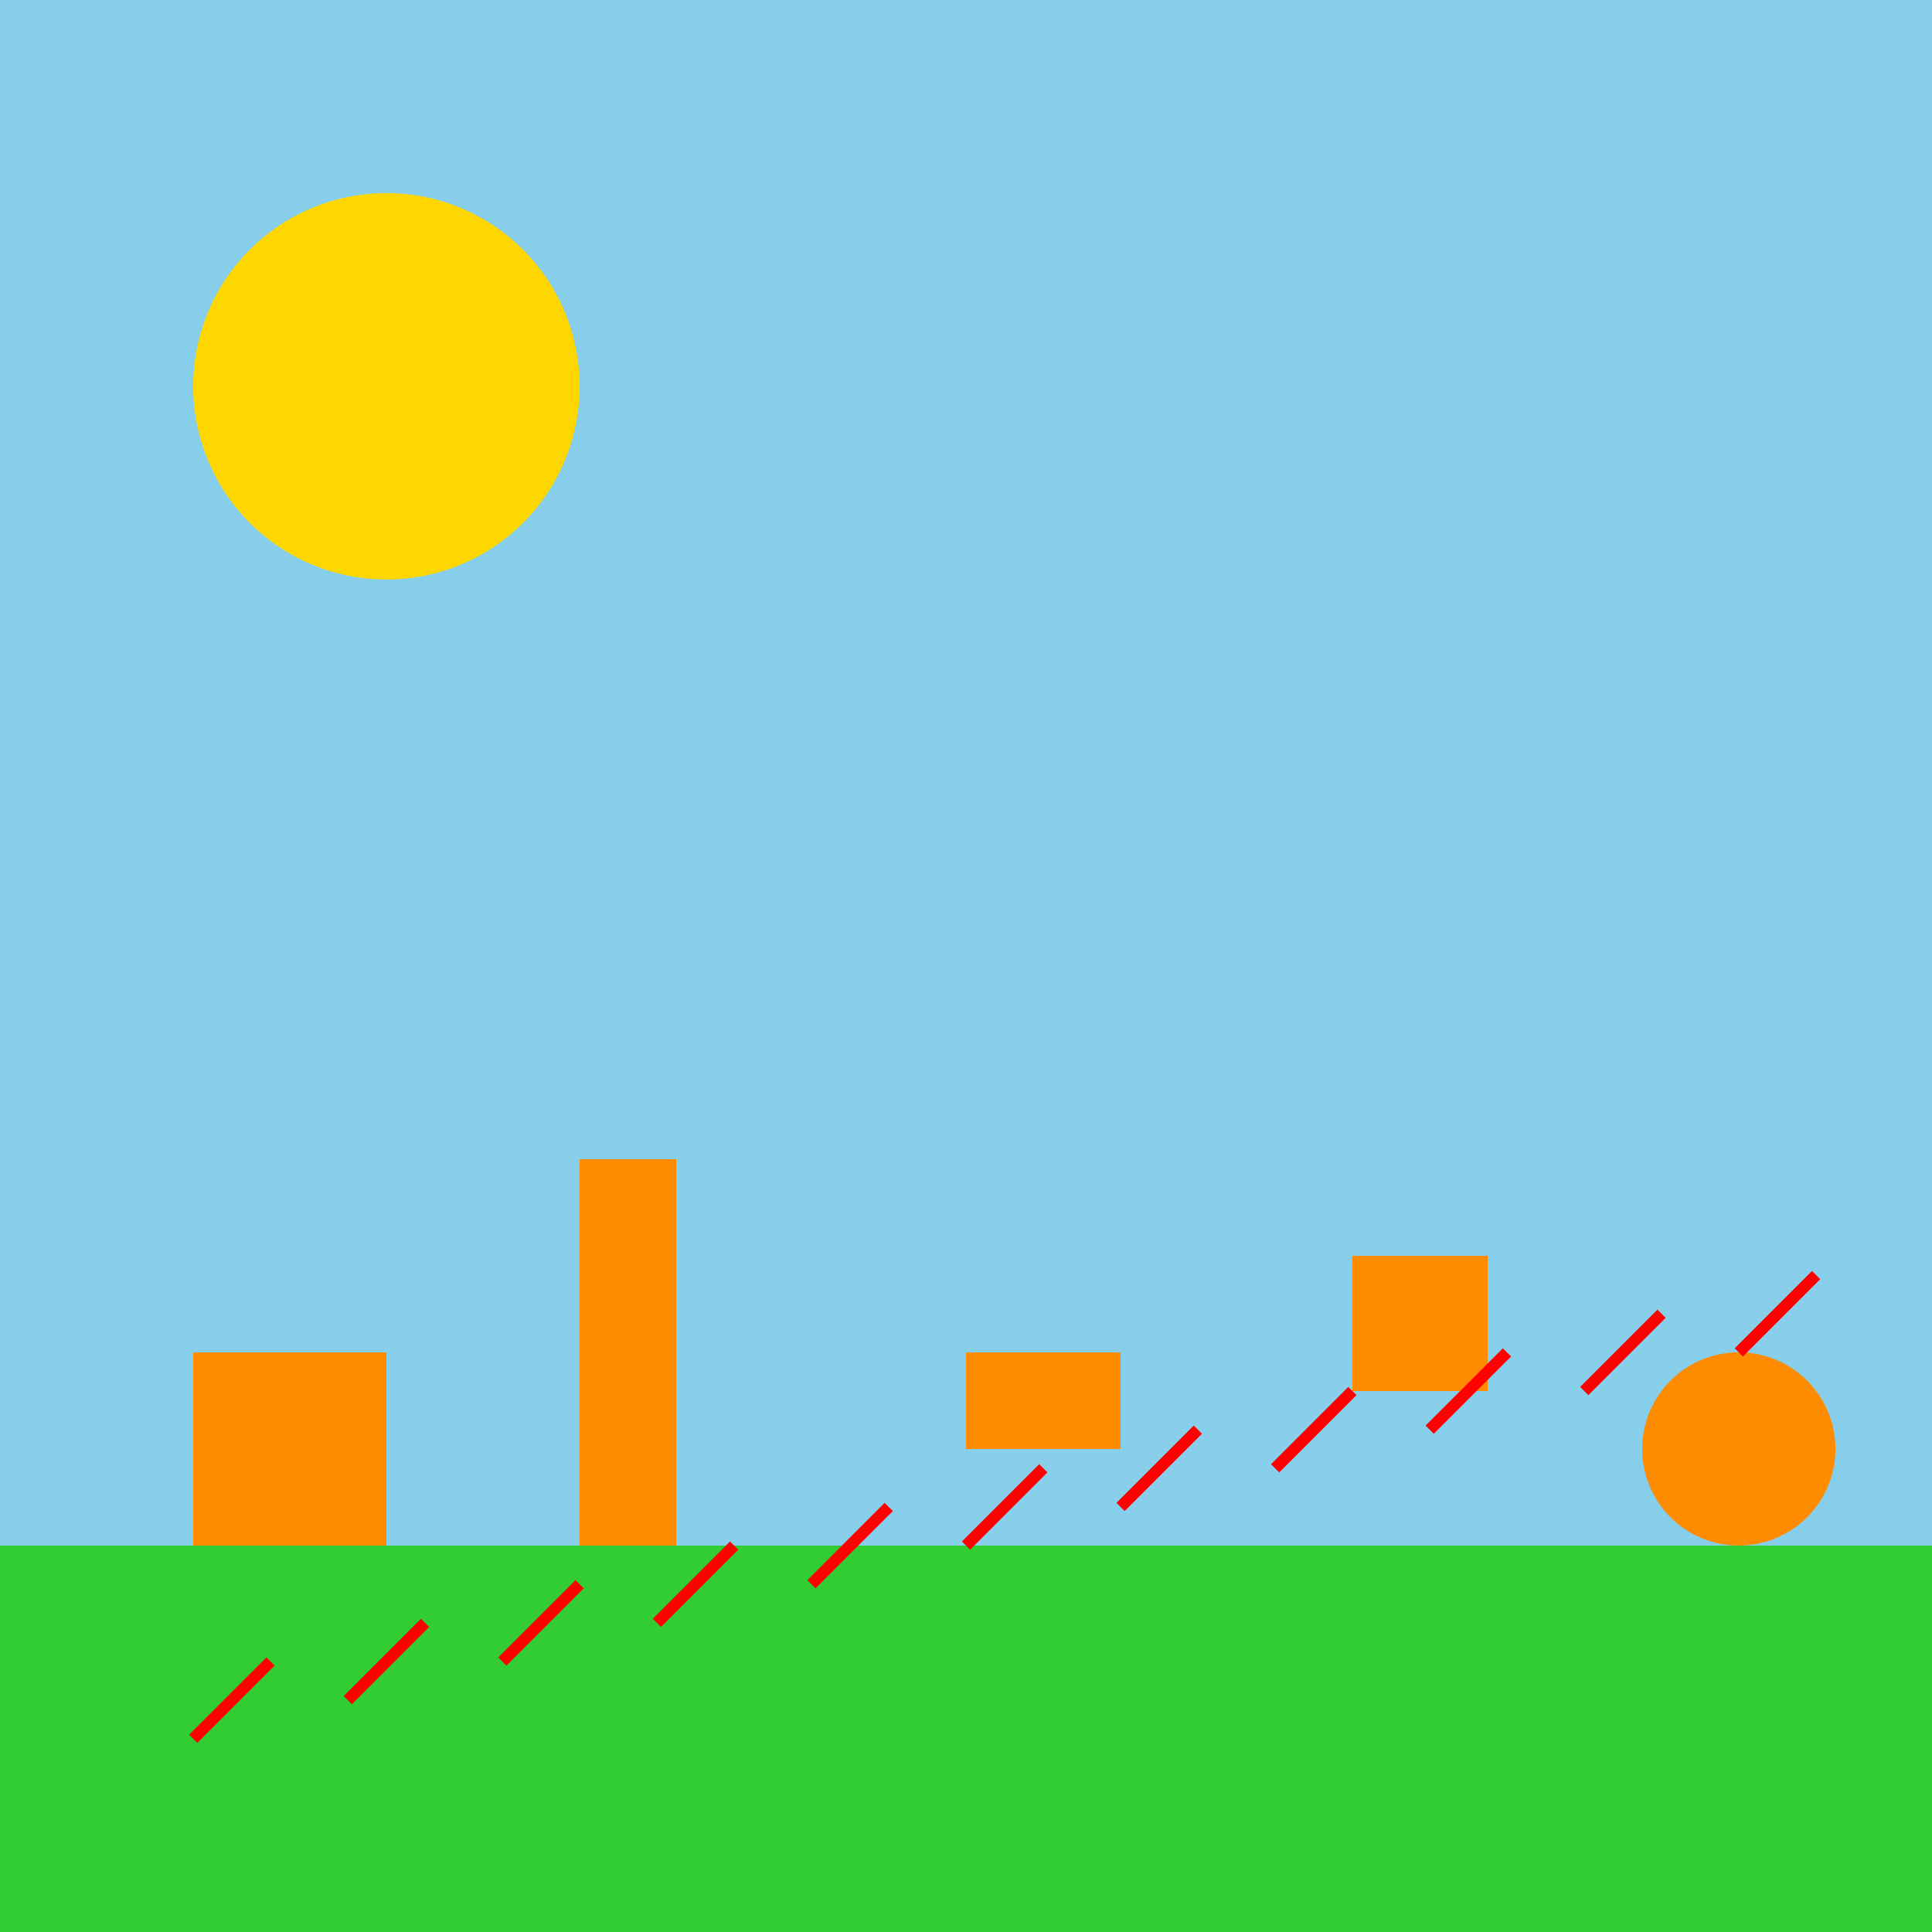 <!--

Generated by DrawGPT.
Free, open source, AI generated images in SVG, PNG, and HTML Canvas format.
https://drawgpt.ai

Created: 2023-11-03T09:42:28.936Z
Link: https://drawgpt.ai/prompt/116728/

-->
<svg xmlns="http://www.w3.org/2000/svg" xmlns:xlink="http://www.w3.org/1999/xlink" width="500" height="500"><defs/><g><rect fill="#87CEEB" stroke="none" x="0" y="0" width="512" height="512"/><path fill="#FFD700" stroke="none" paint-order="stroke fill markers" d=" M 150 100 A 50 50 0 1 1 150 99.95"/><rect fill="#32CD32" stroke="none" x="0" y="400" width="512" height="112"/><rect fill="#FF8C00" stroke="none" x="50" y="350" width="50" height="50"/><rect fill="#FF8C00" stroke="none" x="150" y="300" width="25" height="100"/><rect fill="#FF8C00" stroke="none" x="250" y="350" width="40" height="25"/><rect fill="#FF8C00" stroke="none" x="350" y="325" width="35" height="35"/><path fill="#FF8C00" stroke="none" paint-order="stroke fill markers" d=" M 475 375 A 25 25 0 1 1 475 374.975"/><path fill="none" stroke="#FF0000" paint-order="fill stroke markers" d=" M 50 450 L 70 430" stroke-miterlimit="10" stroke-width="3" stroke-dasharray=""/><path fill="none" stroke="#FF0000" paint-order="fill stroke markers" d=" M 90 440 L 110 420" stroke-miterlimit="10" stroke-width="3" stroke-dasharray=""/><path fill="none" stroke="#FF0000" paint-order="fill stroke markers" d=" M 130 430 L 150 410" stroke-miterlimit="10" stroke-width="3" stroke-dasharray=""/><path fill="none" stroke="#FF0000" paint-order="fill stroke markers" d=" M 170 420 L 190 400" stroke-miterlimit="10" stroke-width="3" stroke-dasharray=""/><path fill="none" stroke="#FF0000" paint-order="fill stroke markers" d=" M 210 410 L 230 390" stroke-miterlimit="10" stroke-width="3" stroke-dasharray=""/><path fill="none" stroke="#FF0000" paint-order="fill stroke markers" d=" M 250 400 L 270 380" stroke-miterlimit="10" stroke-width="3" stroke-dasharray=""/><path fill="none" stroke="#FF0000" paint-order="fill stroke markers" d=" M 290 390 L 310 370" stroke-miterlimit="10" stroke-width="3" stroke-dasharray=""/><path fill="none" stroke="#FF0000" paint-order="fill stroke markers" d=" M 330 380 L 350 360" stroke-miterlimit="10" stroke-width="3" stroke-dasharray=""/><path fill="none" stroke="#FF0000" paint-order="fill stroke markers" d=" M 370 370 L 390 350" stroke-miterlimit="10" stroke-width="3" stroke-dasharray=""/><path fill="none" stroke="#FF0000" paint-order="fill stroke markers" d=" M 410 360 L 430 340" stroke-miterlimit="10" stroke-width="3" stroke-dasharray=""/><path fill="none" stroke="#FF0000" paint-order="fill stroke markers" d=" M 450 350 L 470 330" stroke-miterlimit="10" stroke-width="3" stroke-dasharray=""/></g></svg>